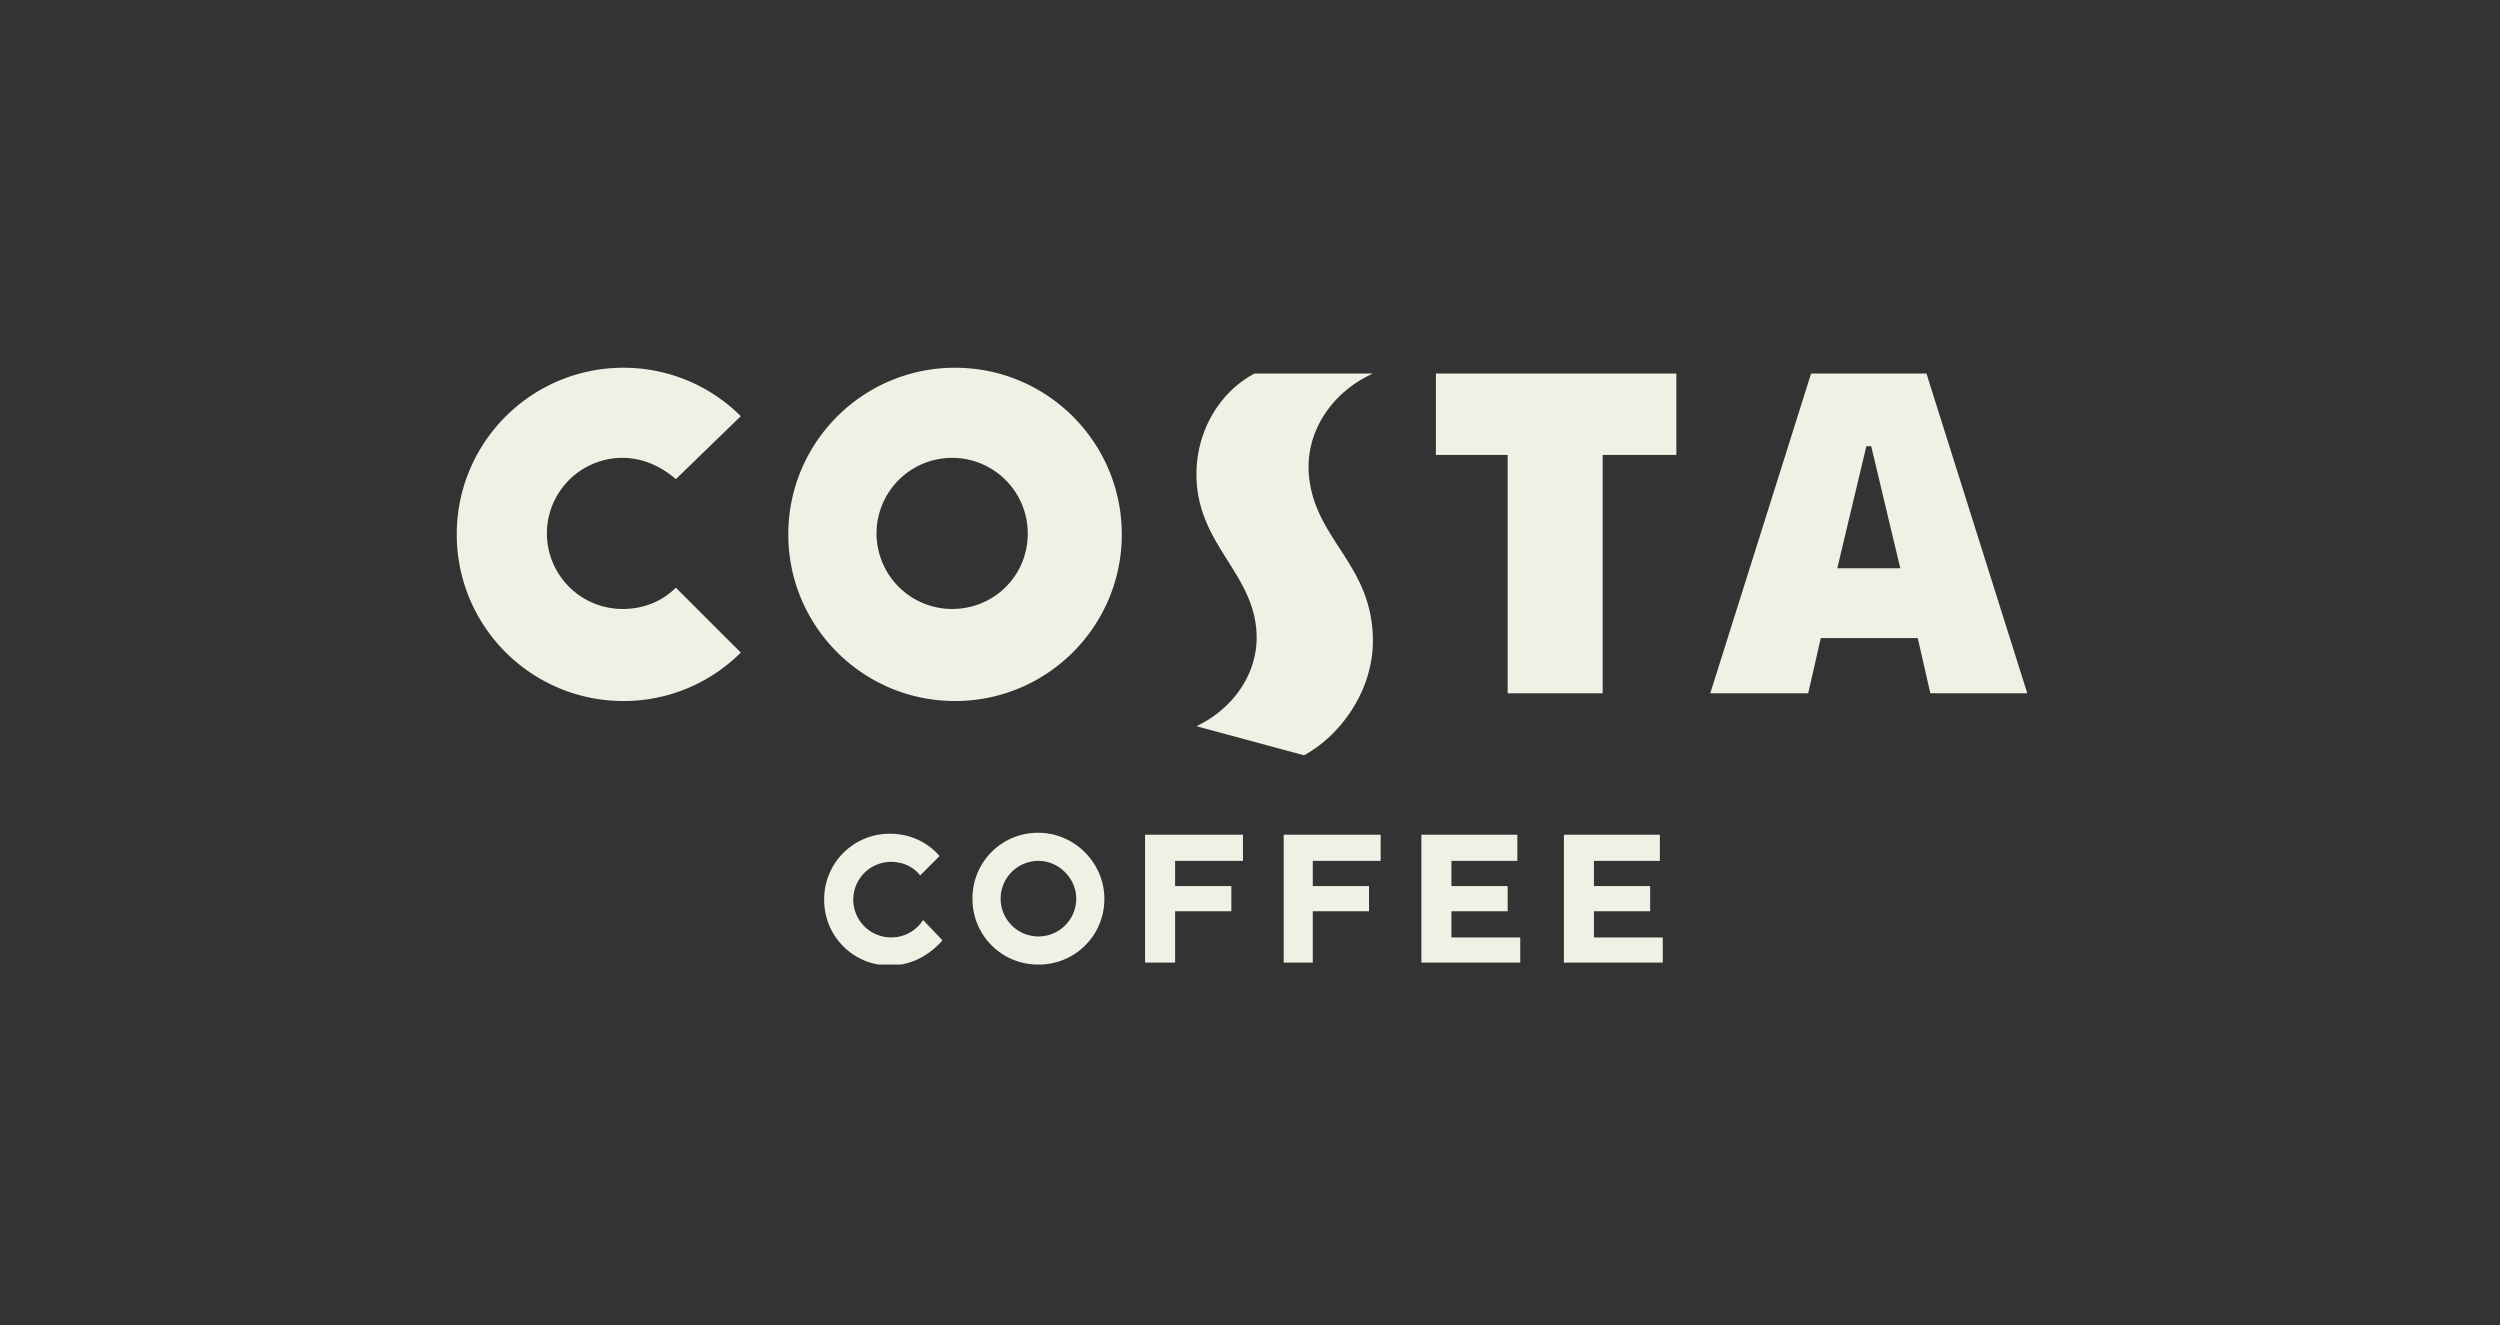 <?xml version="1.0" encoding="UTF-8"?>
<svg xmlns="http://www.w3.org/2000/svg" viewBox="0 0 183 97">
  <rect x="0" y="0" width="183" height="97" fill="#333333" stroke="none"/>
  <g fill="#F1F0E5" clip-path="url(#client-costa-coffee__a)">
    <path d="M91.838 27.344h8.658c-2.98 1.347-4.968 4.255-4.684 7.446.426 4.752 4.684 6.525 4.684 12.127 0 3.688-2.413 6.95-5.039 8.369l-7.877-2.128c2.697-1.276 4.542-3.9 4.4-6.808-.213-4.468-4.4-6.525-4.4-11.63 0-3.405 1.916-6.17 4.258-7.376Zm18.523 23.403V33.301h-5.252v-5.957h17.6V33.3h-5.394v17.446h-6.954Zm-76.927-11.63c0 6.737 5.464 12.198 12.206 12.198a12.13 12.13 0 0 0 8.586-3.546l-4.754-4.752c-.994.993-2.342 1.56-3.903 1.56a5.54 5.54 0 0 1-5.536-5.531 5.54 5.54 0 0 1 5.536-5.532c1.49 0 2.838.638 3.903 1.56l4.754-4.61a12.128 12.128 0 0 0-8.586-3.545c-6.742 0-12.206 5.46-12.206 12.198Zm36.262 5.46a5.54 5.54 0 0 1-5.535-5.531 5.54 5.54 0 0 1 5.535-5.532 5.54 5.54 0 0 1 5.536 5.532c0 3.12-2.484 5.531-5.536 5.531Zm.213-17.658c-6.742 0-12.206 5.46-12.206 12.198 0 6.737 5.464 12.198 12.206 12.198 6.742 0 12.206-5.461 12.206-12.198 0-6.738-5.464-12.198-12.206-12.198Zm64.579 14.68 2.129-8.936h.355l2.129 8.936h-4.613Zm6.529-14.255h-8.445l-7.381 23.403h7.168l.922-4.042h7.097l.923 4.042h7.096l-7.38-23.403ZM83.818 61.102h7.168v1.914h-4.968v1.844h4.116v1.844h-4.116v3.759h-2.2v-9.361Zm10.149 0h7.096v1.914h-4.967v1.844h4.116v1.844h-4.116v3.759h-2.13v-9.361Zm-26.398 6.241a2.742 2.742 0 0 1-2.342 1.276 2.77 2.77 0 0 1-2.768-2.766 2.77 2.77 0 0 1 2.768-2.766c.851 0 1.632.355 2.129.993l1.419-1.418c-.852-.993-2.129-1.631-3.62-1.631a4.784 4.784 0 0 0-4.825 4.822 4.784 4.784 0 0 0 4.826 4.823c1.561 0 2.91-.78 3.832-1.844l-1.42-1.49Zm38.676 1.276v-1.915h4.116V64.86h-4.116v-1.844h4.825v-1.914h-7.025v9.36h7.238V68.62h-5.038Zm15.257-5.603v-1.914h-7.025v9.36h7.238V68.62h-5.039v-1.915h4.116V64.86h-4.116v-1.844h4.826Zm-45.489 5.532a2.77 2.77 0 0 1-2.767-2.766 2.77 2.77 0 0 1 2.767-2.766c1.49 0 2.768 1.277 2.768 2.766a2.77 2.77 0 0 1-2.768 2.766Zm0-7.589a4.784 4.784 0 0 0-4.826 4.823 4.784 4.784 0 0 0 4.826 4.823 4.784 4.784 0 0 0 4.826-4.823c0-2.624-2.2-4.822-4.826-4.822Z"></path>
  </g>
  <defs>
    <clipPath id="client-costa-coffee__a">
      <path fill="#fff" d="M0 0h114.964v43.686H0z" transform="translate(33.434 26.919)"></path>
    </clipPath>
  </defs>
</svg>
